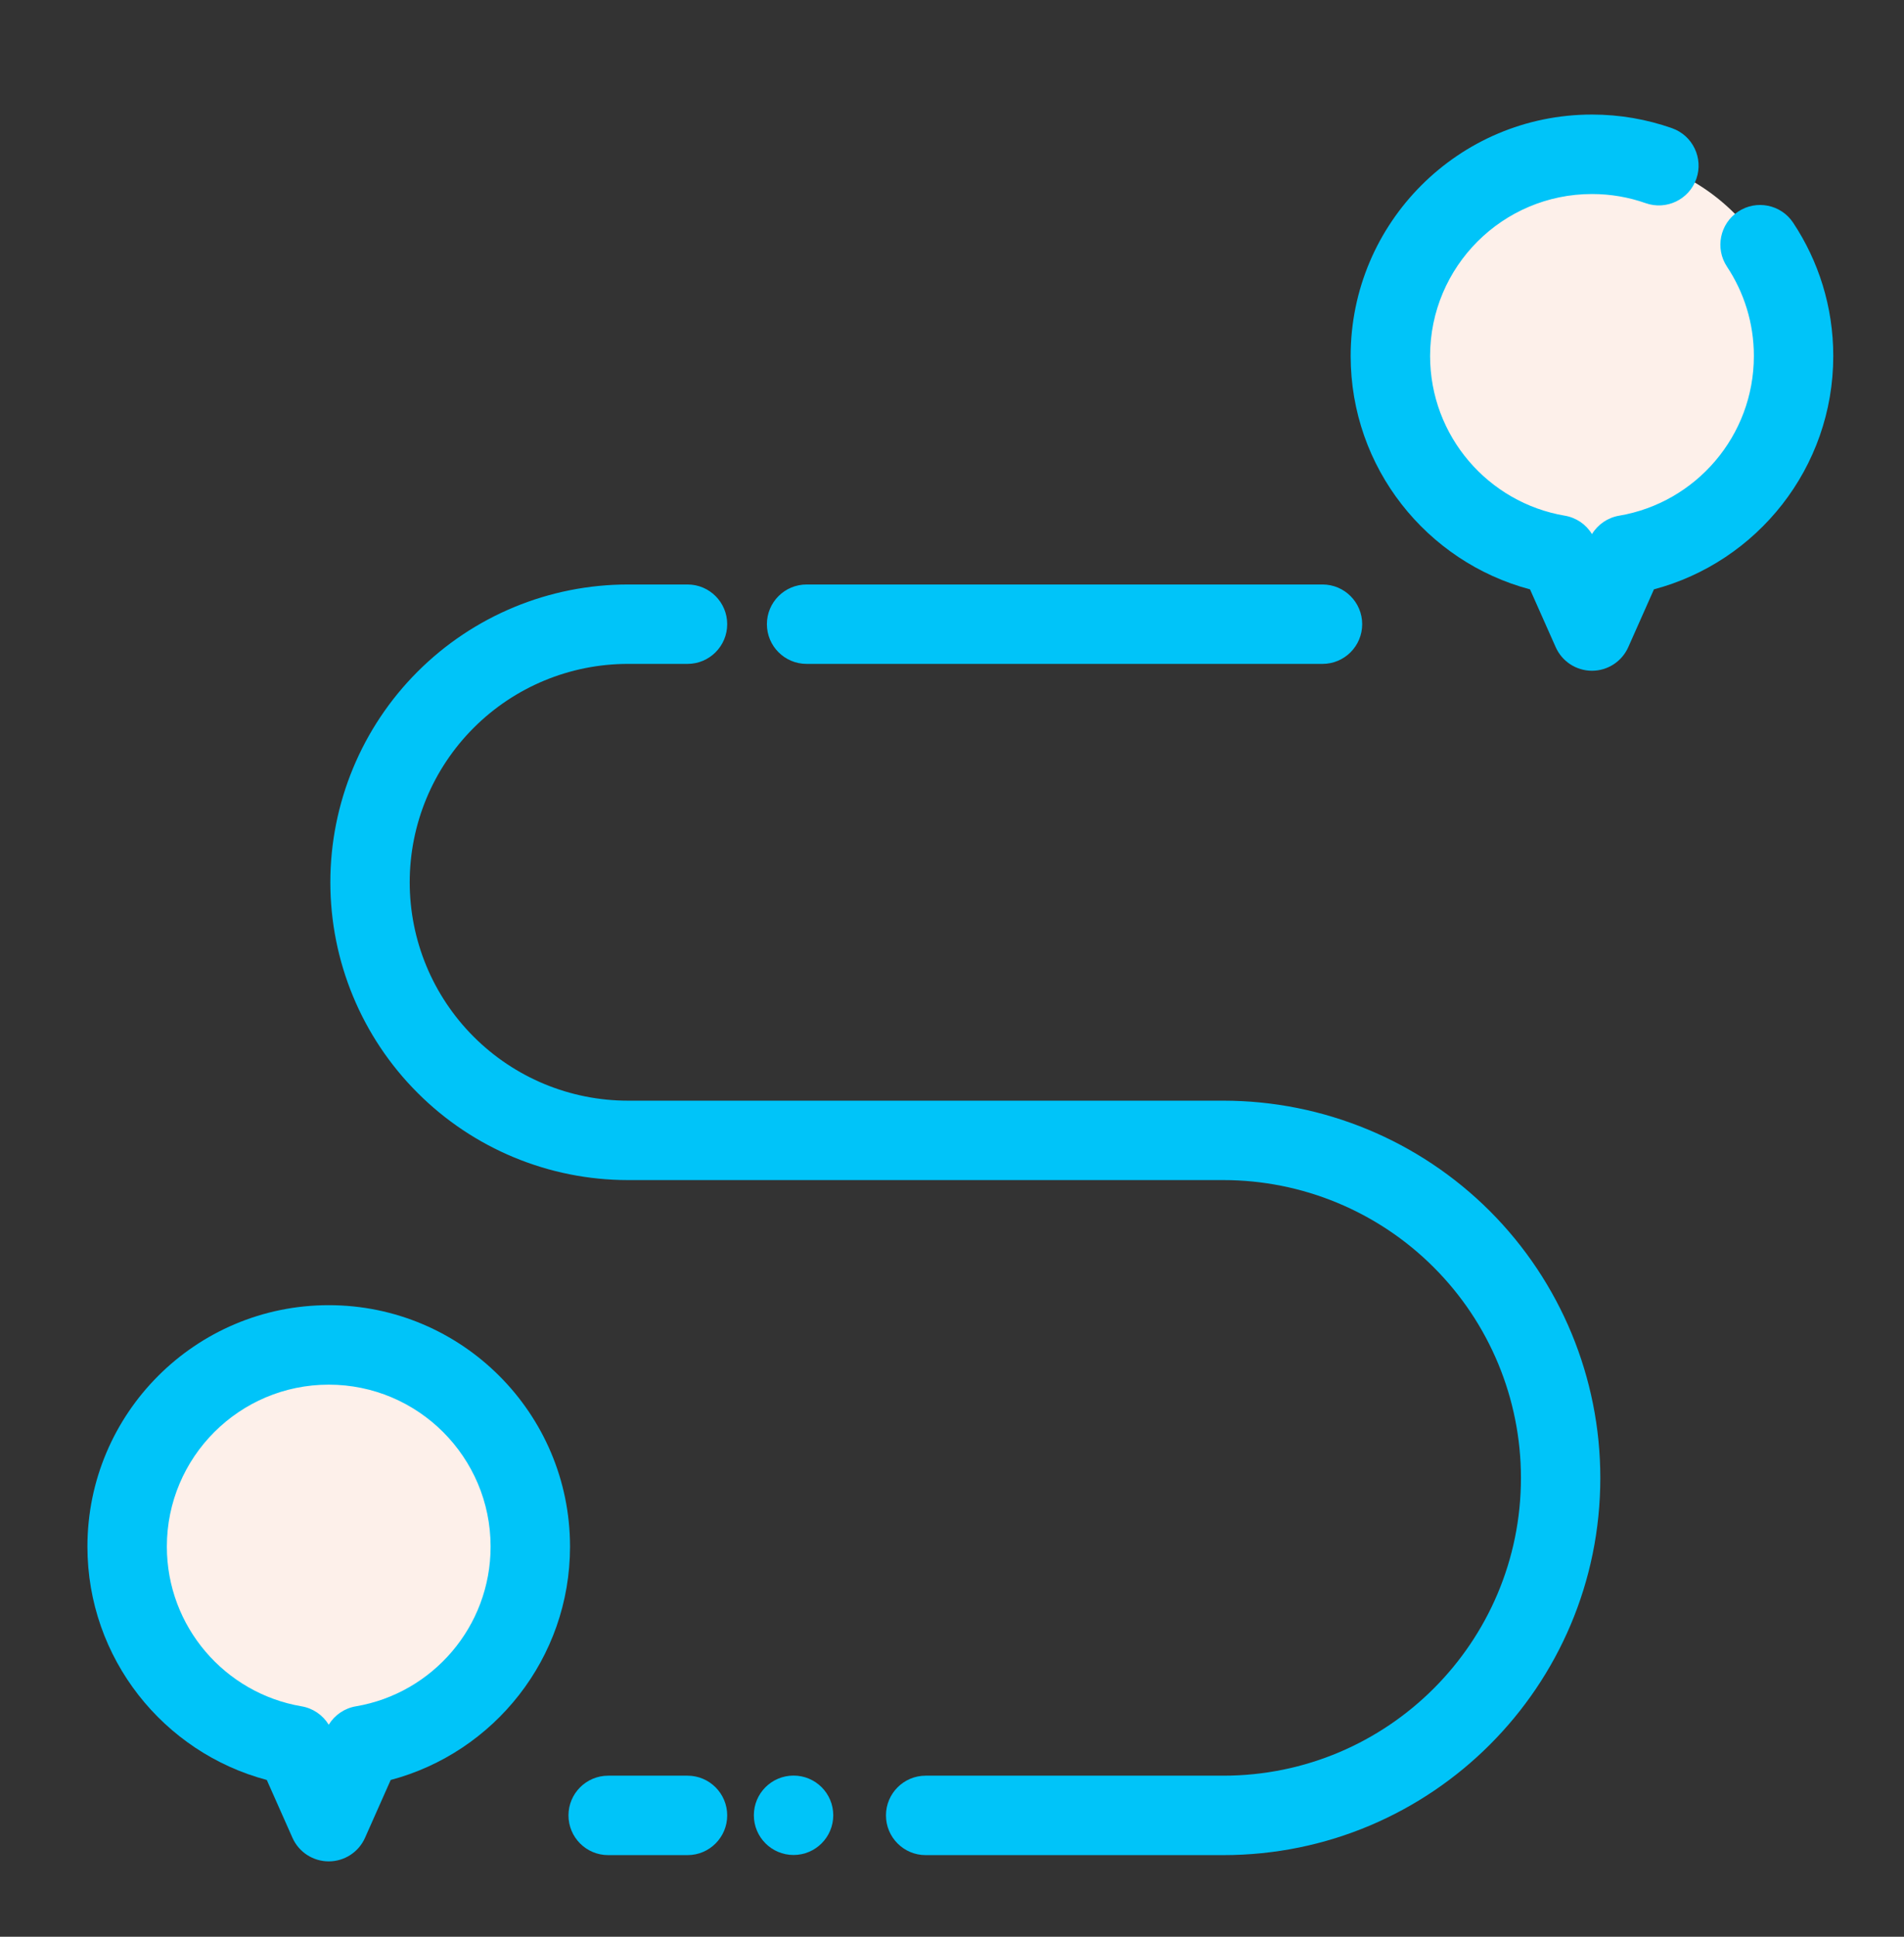 <svg width="60" height="61" viewBox="0 0 60 61" fill="none" xmlns="http://www.w3.org/2000/svg">
<rect x="0" y="0" width="60" height="61" fill="#333333" stroke="none"/>
<path fill-rule="evenodd" clip-rule="evenodd" d="M9.293 54.975C6.294 54.468 4.007 51.855 4.007 48.712C4.007 45.206 6.853 42.36 10.359 42.36C13.865 42.36 16.712 45.206 16.712 48.712C16.712 51.855 14.424 54.468 11.426 54.975L10.359 57.375L9.293 54.975Z" fill="#FDF0EA"/>
<path fill-rule="evenodd" clip-rule="evenodd" d="M49.101 17.475C46.102 16.968 43.815 14.355 43.815 11.212C43.815 7.706 46.661 4.86 50.167 4.86C53.673 4.86 56.52 7.706 56.52 11.212C56.52 14.355 54.233 16.968 51.234 17.475L50.167 19.875L49.101 17.475Z" fill="#FDF0EA"/>
<path fill-rule="evenodd" clip-rule="evenodd" d="M8.407 56.062L9.216 57.883C9.417 58.335 9.865 58.626 10.359 58.626C10.854 58.626 11.302 58.335 11.503 57.883L12.312 56.062C15.563 55.2 17.963 52.234 17.963 48.712C17.963 44.516 14.556 41.108 10.359 41.108C6.163 41.108 2.755 44.516 2.755 48.712C2.755 52.234 5.155 55.199 8.407 56.062ZM10.359 54.322C10.172 54.016 9.86 53.802 9.502 53.742C7.094 53.334 5.258 51.236 5.258 48.712C5.258 45.897 7.544 43.611 10.359 43.611C13.175 43.611 15.46 45.897 15.46 48.712C15.46 51.236 13.625 53.334 11.217 53.742C10.858 53.802 10.546 54.016 10.359 54.322Z" fill="#00c4f9"/>
<path fill-rule="evenodd" clip-rule="evenodd" d="M50.167 16.822C49.98 16.515 49.669 16.302 49.31 16.242C46.902 15.834 45.066 13.736 45.066 11.212C45.066 8.397 47.352 6.111 50.167 6.111C50.761 6.111 51.33 6.212 51.86 6.399C52.511 6.628 53.226 6.286 53.456 5.634C53.685 4.983 53.343 4.268 52.691 4.038C51.901 3.76 51.052 3.608 50.167 3.608C45.971 3.608 42.563 7.016 42.563 11.212C42.563 14.735 44.964 17.7 48.215 18.563C48.215 18.562 49.024 20.383 49.024 20.383C49.225 20.835 49.673 21.126 50.167 21.126C50.662 21.126 51.11 20.835 51.311 20.383L52.12 18.562C55.371 17.7 57.771 14.735 57.771 11.212C57.771 9.661 57.306 8.219 56.507 7.015C56.126 6.44 55.348 6.282 54.773 6.665C54.198 7.046 54.04 7.823 54.422 8.399C54.957 9.206 55.269 10.173 55.269 11.212C55.269 13.736 53.433 15.834 51.025 16.242C50.666 16.302 50.355 16.515 50.167 16.822Z" fill="#00c4f9"/>
<path fill-rule="evenodd" clip-rule="evenodd" d="M19.165 58.429H21.666C22.356 58.429 22.916 57.868 22.916 57.178C22.916 56.488 22.356 55.927 21.666 55.927H19.165C18.474 55.927 17.914 56.488 17.914 57.178C17.914 57.868 18.474 58.429 19.165 58.429ZM29.169 58.429H38.549C45.111 58.429 50.43 53.11 50.43 46.548C50.43 43.396 49.178 40.375 46.951 38.146C44.722 35.919 41.701 34.667 38.549 34.667C32.594 34.667 25.284 34.667 19.79 34.667C17.965 34.667 16.216 33.943 14.926 32.652C13.636 31.363 12.911 29.613 12.911 27.788C12.911 25.964 13.636 24.214 14.926 22.925C16.216 21.634 17.965 20.91 19.79 20.91H21.666C22.356 20.91 22.916 20.35 22.916 19.659C22.916 18.969 22.356 18.409 21.666 18.409H19.79C17.302 18.409 14.916 19.397 13.158 21.156C11.398 22.915 10.41 25.301 10.41 27.788C10.41 30.276 11.398 32.662 13.158 34.42C14.916 36.18 17.302 37.168 19.79 37.168H38.549C41.037 37.168 43.423 38.156 45.181 39.916C46.941 41.674 47.929 44.06 47.929 46.548C47.929 51.728 43.729 55.927 38.549 55.927H29.169C28.479 55.927 27.919 56.488 27.919 57.178C27.919 57.868 28.479 58.429 29.169 58.429ZM25.418 20.91H41.676C42.366 20.91 42.926 20.35 42.926 19.659C42.926 18.969 42.366 18.409 41.676 18.409H25.418C24.727 18.409 24.167 18.969 24.167 19.659C24.167 20.35 24.727 20.91 25.418 20.91Z" fill="#00c4f9"/>
<path d="M25.007 58.425C25.698 58.425 26.258 57.865 26.258 57.174C26.258 56.483 25.698 55.924 25.007 55.924C24.316 55.924 23.756 56.483 23.756 57.174C23.756 57.865 24.316 58.425 25.007 58.425Z" fill="#00c4f9"/>
</svg>

